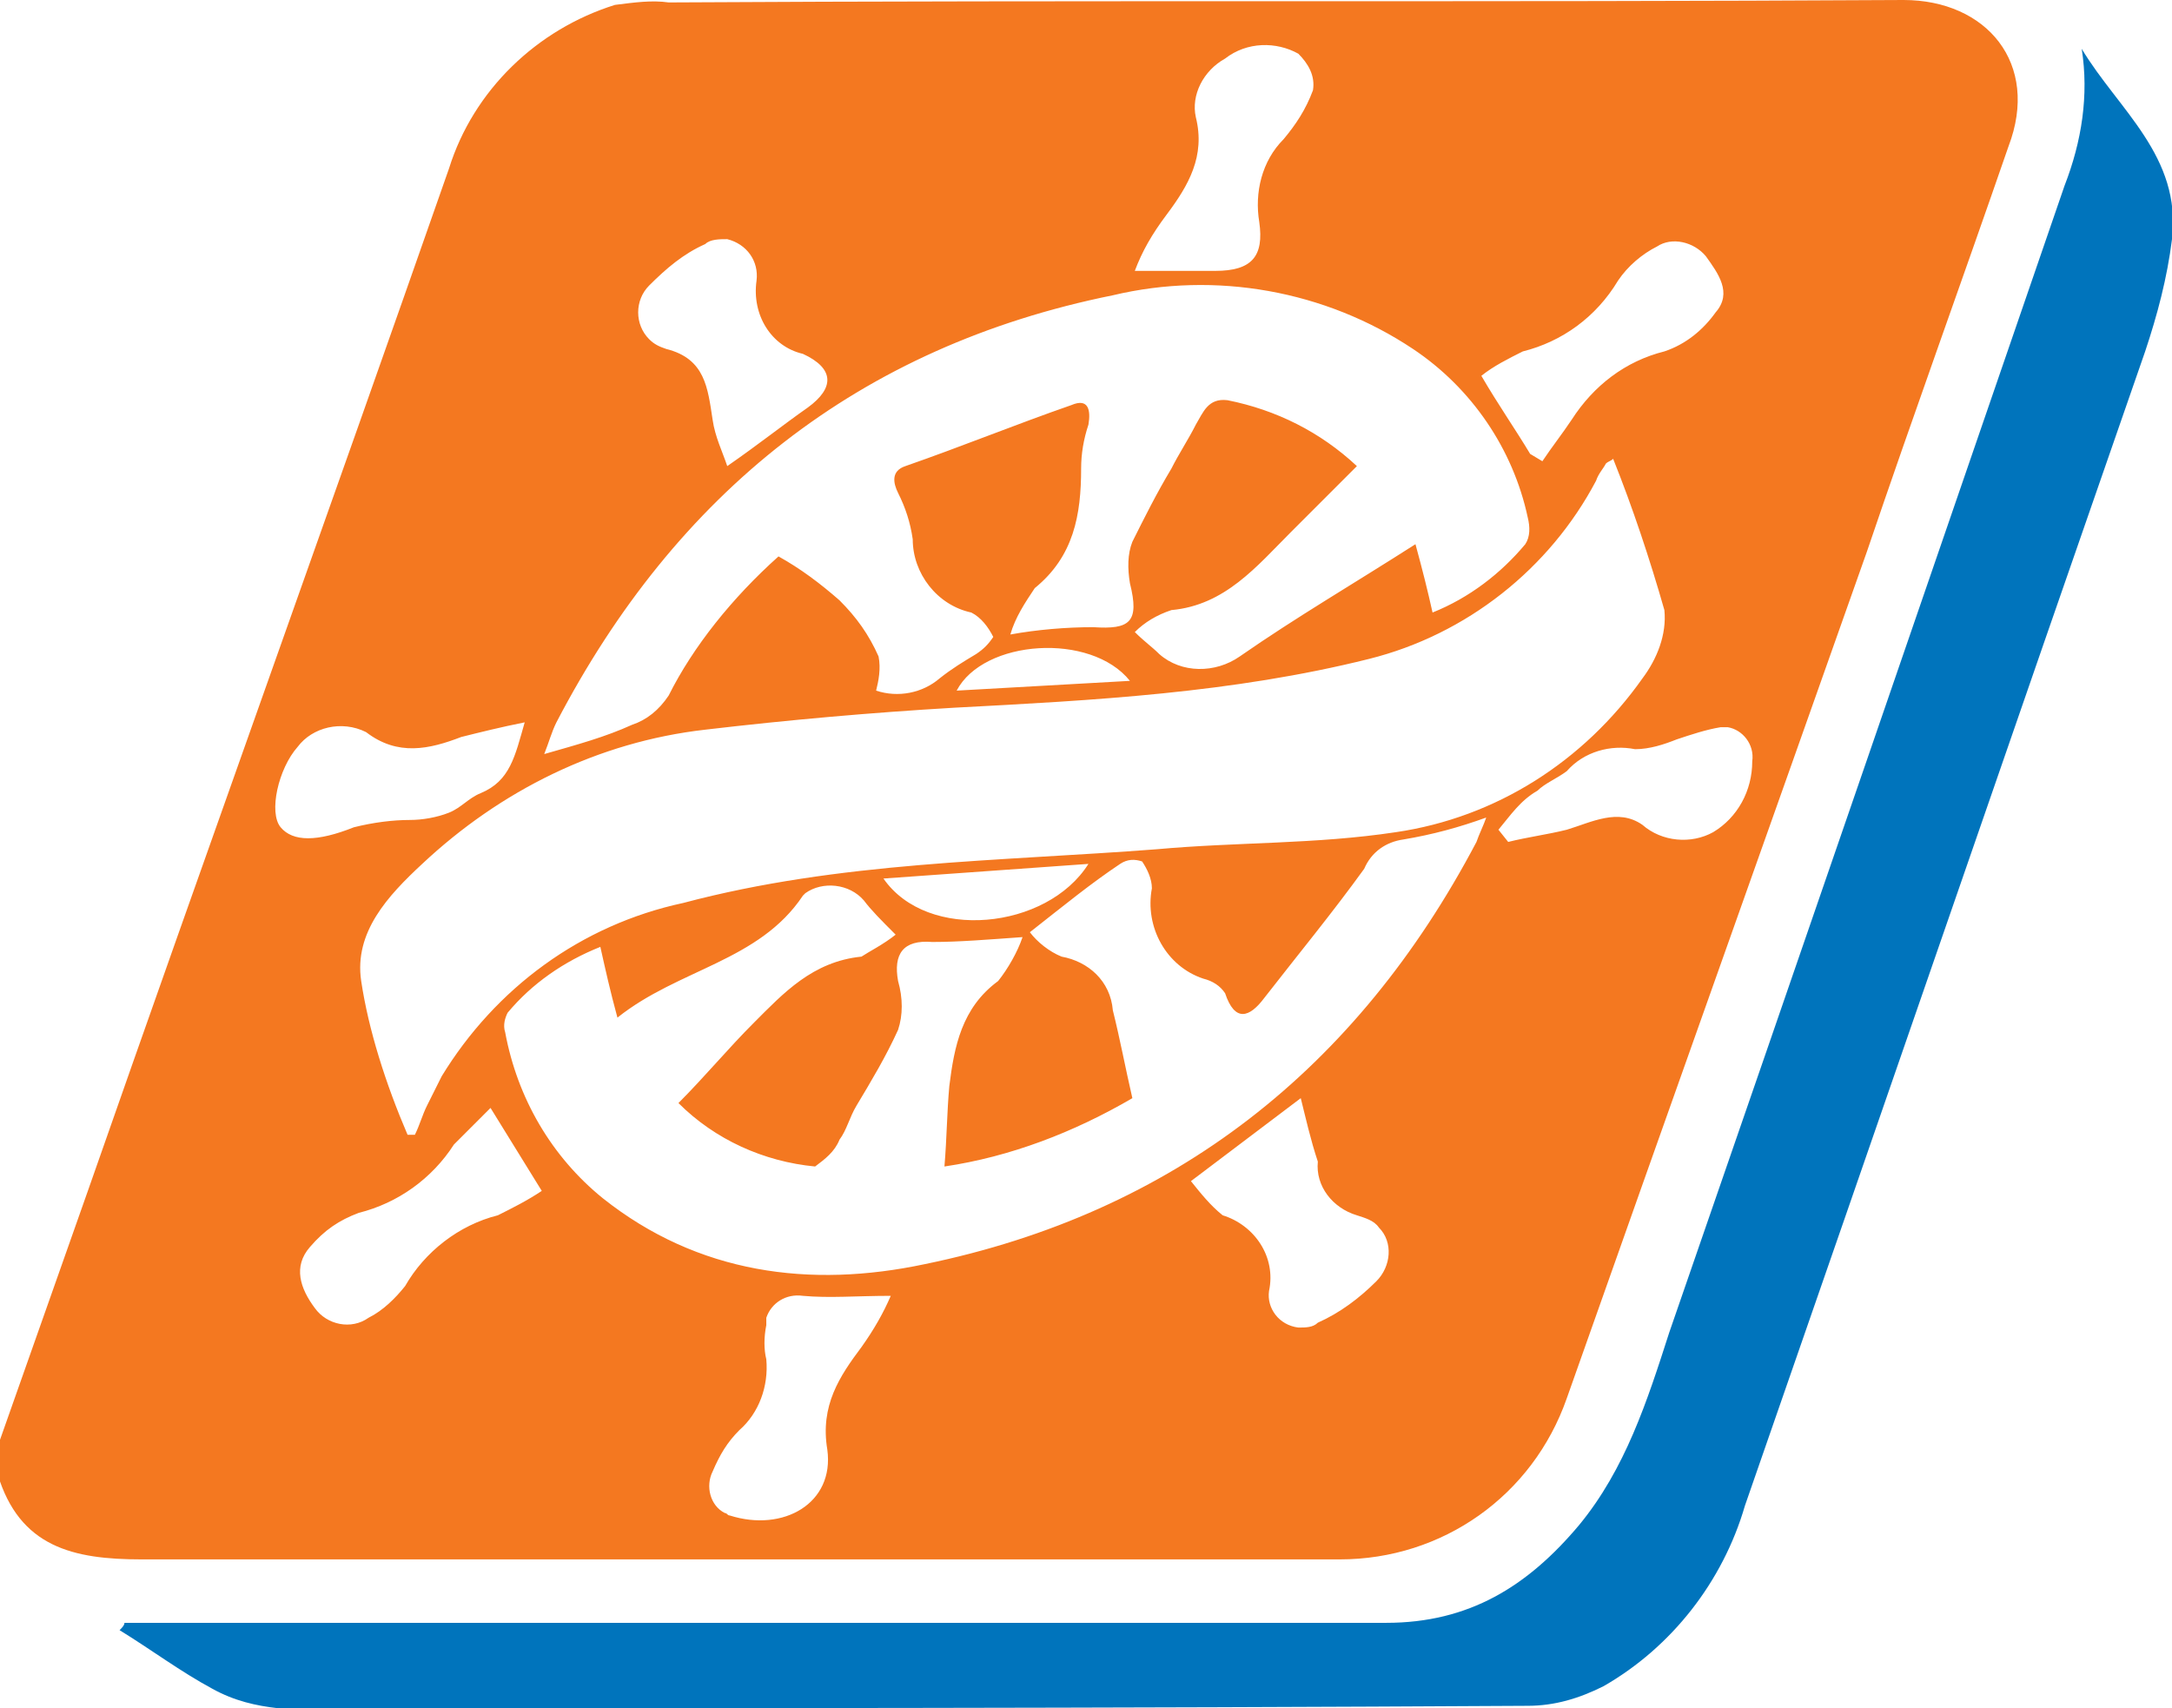 <?xml version="1.0" encoding="utf-8"?>
<!-- Generator: Adobe Illustrator 21.1.0, SVG Export Plug-In . SVG Version: 6.00 Build 0)  -->
<svg version="1.1" id="Layer_1" xmlns="http://www.w3.org/2000/svg" xmlns:xlink="http://www.w3.org/1999/xlink" x="0px" y="0px"
	 width="89px" height="70px" viewBox="0 0 89 70" style="enable-background:new 0 0 89 70;" xml:space="preserve">
<style type="text/css">
	.st0{fill:#0074BC;}
	.st1{fill:#F47820;}
</style>
<path class="st0" d="M5.1,66.5h1.2c16.8,0,33.7,0,50.5,0c3.4,0,5.8-1.5,7.9-4c1.9-2.3,2.8-5.1,3.7-7.9C73.8,39,79.2,23.3,84.6,7.6
	c0.7-1.8,1-3.7,0.7-5.6c1.5,2.5,4.1,4.4,3.7,7.8c-0.2,1.6-0.6,3.1-1.1,4.6C82.4,30.2,77,45.9,71.5,61.7c-0.9,3.1-3,5.8-5.8,7.4
	c-1,0.5-2,0.8-3.1,0.8C45.6,70,28.5,70,11.4,70c-0.9-0.1-1.8-0.3-2.7-0.8c-1.3-0.7-2.5-1.6-3.8-2.4C5,66.7,5.1,66.6,5.1,66.5z"/>
<path id="Shape_1_copy" class="st1" d="M0,59c1.2-3.4,2.4-6.8,3.6-10.2c4.9-14,9.9-27.9,14.8-41.9c1-3.2,3.6-5.7,6.8-6.7
	C26,0.1,26.7,0,27.4,0.1C44.3,0,61.1,0.1,78,0c3.4,0,5.6,2.6,4.3,6c-1.9,5.5-3.9,11-5.8,16.6c-4.1,11.6-8.2,23.1-12.3,34.7
	c-1.4,4-5.1,6.6-9.3,6.6c-16.4,0-32.7,0-49.1,0c-2.8,0-5-0.5-5.9-3.5L0,59L0,59z M16.7,46.5l0.3,0c0.2-0.4,0.3-0.8,0.5-1.2
	c0.2-0.4,0.4-0.8,0.6-1.2c2.2-3.6,5.7-6.2,9.9-7.1c6.4-1.7,12.9-1.7,19.4-2.2c3.3-0.3,6.5-0.2,9.8-0.7c4.1-0.6,7.7-2.9,10.1-6.3
	c0.6-0.8,1-1.8,0.9-2.8c-0.6-2.1-1.3-4.2-2.1-6.2c-0.1,0.1-0.2,0.1-0.3,0.2c-0.1,0.2-0.3,0.4-0.4,0.7c-1.9,3.6-5.3,6.3-9.3,7.3
	c-5.6,1.4-11.3,1.7-17,2c-3.4,0.2-6.8,0.5-10.2,0.9c-4.4,0.5-8.4,2.5-11.6,5.5c-1.4,1.3-2.8,2.8-2.5,4.8
	C15.1,42.2,15.8,44.4,16.7,46.5z M36.7,38.3c-0.6-0.6-1-1-1.3-1.4c-0.6-0.7-1.7-0.8-2.4-0.3c0,0-0.1,0.1-0.1,0.1
	c-1.8,2.7-5.1,3-7.6,5c-0.3-1.1-0.5-2-0.7-2.9c-1.5,0.6-2.8,1.5-3.8,2.7c-0.1,0.2-0.2,0.5-0.1,0.8c0.5,2.7,1.9,5.1,4,6.8
	c3.9,3.1,8.5,3.7,13.2,2.7c10.2-2.1,17.7-8,22.6-17.3c0.1-0.3,0.3-0.7,0.4-1c-1.1,0.4-2.2,0.7-3.4,0.9c-0.7,0.1-1.3,0.5-1.6,1.2
	c-1.3,1.8-2.7,3.5-4.1,5.3c-0.6,0.8-1.2,1-1.6-0.2c-0.2-0.3-0.5-0.5-0.9-0.6c-1.5-0.5-2.4-2.1-2.1-3.7c0-0.4-0.2-0.8-0.4-1.1
	c-0.3-0.1-0.6-0.1-0.9,0.1c-1.2,0.8-2.3,1.7-3.7,2.8c0.3,0.4,0.8,0.8,1.3,1c1.1,0.2,2,1,2.1,2.2c0.3,1.2,0.5,2.3,0.8,3.6
	c-2.4,1.4-5,2.4-7.7,2.8c0.1-1.2,0.1-2.2,0.2-3.3c0.2-1.6,0.5-3.2,2-4.3c0.4-0.5,0.8-1.2,1-1.8c-1.4,0.1-2.6,0.2-3.7,0.2
	c-1.2-0.1-1.6,0.5-1.4,1.6c0.2,0.7,0.2,1.4,0,2c-0.5,1.1-1.1,2.1-1.7,3.1c-0.3,0.5-0.4,1-0.7,1.4c-0.2,0.5-0.6,0.8-1,1.1
	c-2.1-0.2-4.1-1.1-5.6-2.6c1.1-1.1,2-2.2,3.1-3.3c1.2-1.2,2.4-2.5,4.4-2.7C35.6,39,36.2,38.7,36.7,38.3L36.7,38.3z M31.9,22.8
	c0.9,0.5,1.7,1.1,2.5,1.8c0.7,0.7,1.2,1.4,1.6,2.3c0.1,0.5,0,1-0.1,1.4c0.9,0.3,1.9,0.1,2.6-0.5c0.5-0.4,1-0.7,1.5-1
	c0.3-0.2,0.5-0.4,0.7-0.7c-0.2-0.4-0.5-0.8-0.9-1c-1.4-0.3-2.4-1.6-2.4-3c-0.1-0.7-0.3-1.3-0.6-1.9c-0.2-0.4-0.3-0.9,0.3-1.1
	c2.3-0.8,4.5-1.7,6.8-2.5c0.7-0.3,0.8,0.2,0.7,0.8c-0.2,0.6-0.3,1.2-0.3,1.8c0,1.9-0.3,3.6-1.9,4.9c-0.4,0.6-0.8,1.2-1,1.9
	c1.1-0.2,2.3-0.3,3.4-0.3c1.5,0.1,1.9-0.2,1.5-1.8c-0.1-0.6-0.1-1.2,0.1-1.7c0.5-1,1-2,1.6-3c0.3-0.6,0.7-1.2,1-1.8
	c0.3-0.5,0.5-1.1,1.3-1c2,0.4,3.8,1.3,5.3,2.7c-0.9,0.9-1.8,1.8-2.7,2.7c-1.4,1.4-2.7,3-4.9,3.2c-0.6,0.2-1.1,0.5-1.5,0.9
	c0.4,0.4,0.7,0.6,1,0.9c0.9,0.8,2.3,0.8,3.3,0.1c2.3-1.6,4.7-3,7.2-4.6c0.3,1.1,0.5,1.9,0.7,2.8c1.5-0.6,2.8-1.6,3.8-2.8
	c0.2-0.3,0.2-0.7,0.1-1.1c-0.6-2.8-2.3-5.3-4.7-6.9c-3.6-2.4-8.1-3.2-12.3-2.2c-10.4,2.1-17.9,8.1-22.8,17.5
	c-0.2,0.4-0.3,0.8-0.5,1.3c1.4-0.4,2.5-0.7,3.6-1.2c0.6-0.2,1.1-0.6,1.5-1.2C28.4,26.5,30,24.5,31.9,22.8z M29.8,19.1
	c1.3-0.9,2.3-1.7,3.3-2.4c1.1-0.8,1.1-1.6-0.2-2.2c-1.3-0.3-2.1-1.6-1.9-3c0.1-0.8-0.4-1.5-1.2-1.7c-0.3,0-0.7,0-0.9,0.2
	c-0.9,0.4-1.6,1-2.3,1.7c-0.6,0.6-0.6,1.6,0,2.2c0.2,0.2,0.4,0.3,0.7,0.4c1.6,0.4,1.7,1.6,1.9,2.9C29.3,17.9,29.6,18.5,29.8,19.1
	L29.8,19.1z M53.3,45l-4.5,3.4c0.4,0.5,0.8,1,1.3,1.4c1.3,0.4,2.2,1.7,1.9,3.1c-0.1,0.7,0.4,1.4,1.2,1.5c0.3,0,0.6,0,0.8-0.2
	c0.9-0.4,1.7-1,2.4-1.7c0.6-0.6,0.7-1.6,0.1-2.2c-0.2-0.3-0.6-0.4-0.9-0.5c-1-0.3-1.7-1.2-1.6-2.2C53.7,46.7,53.5,45.8,53.3,45z
	 M36.5,53.1c-1.4,0-2.5,0.1-3.6,0c-0.7-0.1-1.3,0.3-1.5,0.9c0,0.1,0,0.2,0,0.3c-0.1,0.5-0.1,1,0,1.4c0.1,1.1-0.3,2.2-1.1,2.9
	c-0.5,0.5-0.8,1-1.1,1.7c-0.3,0.6-0.1,1.4,0.5,1.7c0.1,0,0.1,0.1,0.2,0.1c2.2,0.7,4.3-0.5,4-2.7c-0.3-1.8,0.5-3,1.4-4.2
	C35.8,54.5,36.2,53.8,36.5,53.1z M46.5,11.1c1.3,0,2.3,0,3.3,0c1.5,0,2-0.6,1.8-2c-0.2-1.2,0.1-2.5,1-3.4c0.5-0.6,0.9-1.2,1.2-2
	c0.1-0.6-0.2-1.1-0.6-1.5c-0.9-0.5-2.1-0.5-3,0.2c-0.9,0.5-1.4,1.5-1.2,2.4c0.4,1.6-0.3,2.8-1.2,4C47.2,9.6,46.8,10.3,46.5,11.1z
	 M62.7,18.6l0.5,0.3c0.4-0.6,0.8-1.1,1.2-1.7c0.9-1.4,2.2-2.4,3.8-2.8c0.9-0.3,1.6-0.9,2.1-1.6c0.7-0.8,0.1-1.6-0.4-2.3
	c-0.5-0.6-1.4-0.8-2-0.4c-0.6,0.3-1.2,0.8-1.6,1.4c-0.9,1.5-2.3,2.5-3.9,2.9c-0.6,0.3-1.2,0.6-1.7,1C61.4,16.6,62.1,17.6,62.7,18.6z
	 M20.1,45.4c-0.5,0.5-1,1-1.5,1.5c-0.9,1.4-2.3,2.4-3.9,2.8c-0.8,0.3-1.4,0.7-2,1.4c-0.7,0.8-0.4,1.7,0.2,2.5
	c0.5,0.7,1.5,0.9,2.2,0.4c0,0,0,0,0,0c0.6-0.3,1.1-0.8,1.5-1.3c0.8-1.4,2.2-2.5,3.8-2.9c0.6-0.3,1.2-0.6,1.8-1L20.1,45.4z
	 M21.5,29.6c-1,0.2-1.8,0.4-2.6,0.6C17.6,30.7,16.3,31,15,30c-1-0.5-2.2-0.2-2.8,0.6c-0.8,0.9-1.2,2.7-0.7,3.3s1.5,0.6,3,0
	c0.8-0.2,1.6-0.3,2.3-0.3c0.5,0,1.1-0.1,1.6-0.3c0.5-0.2,0.8-0.6,1.3-0.8C20.9,32,21.1,31,21.5,29.6L21.5,29.6z M61.4,34l0.4,0.5
	c0.8-0.2,1.6-0.3,2.4-0.5c1-0.3,2.1-0.9,3.1-0.2c0.8,0.7,2,0.8,2.9,0.3c1-0.6,1.6-1.7,1.6-2.9c0.1-0.7-0.4-1.3-1-1.4
	c-0.1,0-0.2,0-0.3,0c-0.6,0.1-1.2,0.3-1.8,0.5c-0.5,0.2-1.1,0.4-1.7,0.4c-1-0.2-2.1,0.1-2.8,0.9c-0.4,0.3-0.9,0.5-1.2,0.8
	C62.3,32.8,61.9,33.4,61.4,34L61.4,34z M44.6,35.4L36.2,36C38,38.6,42.9,38.1,44.6,35.4L44.6,35.4z M46.3,27.9c-1.6-2-6-1.7-7.1,0.4
	L46.3,27.9z"/>
</svg>
